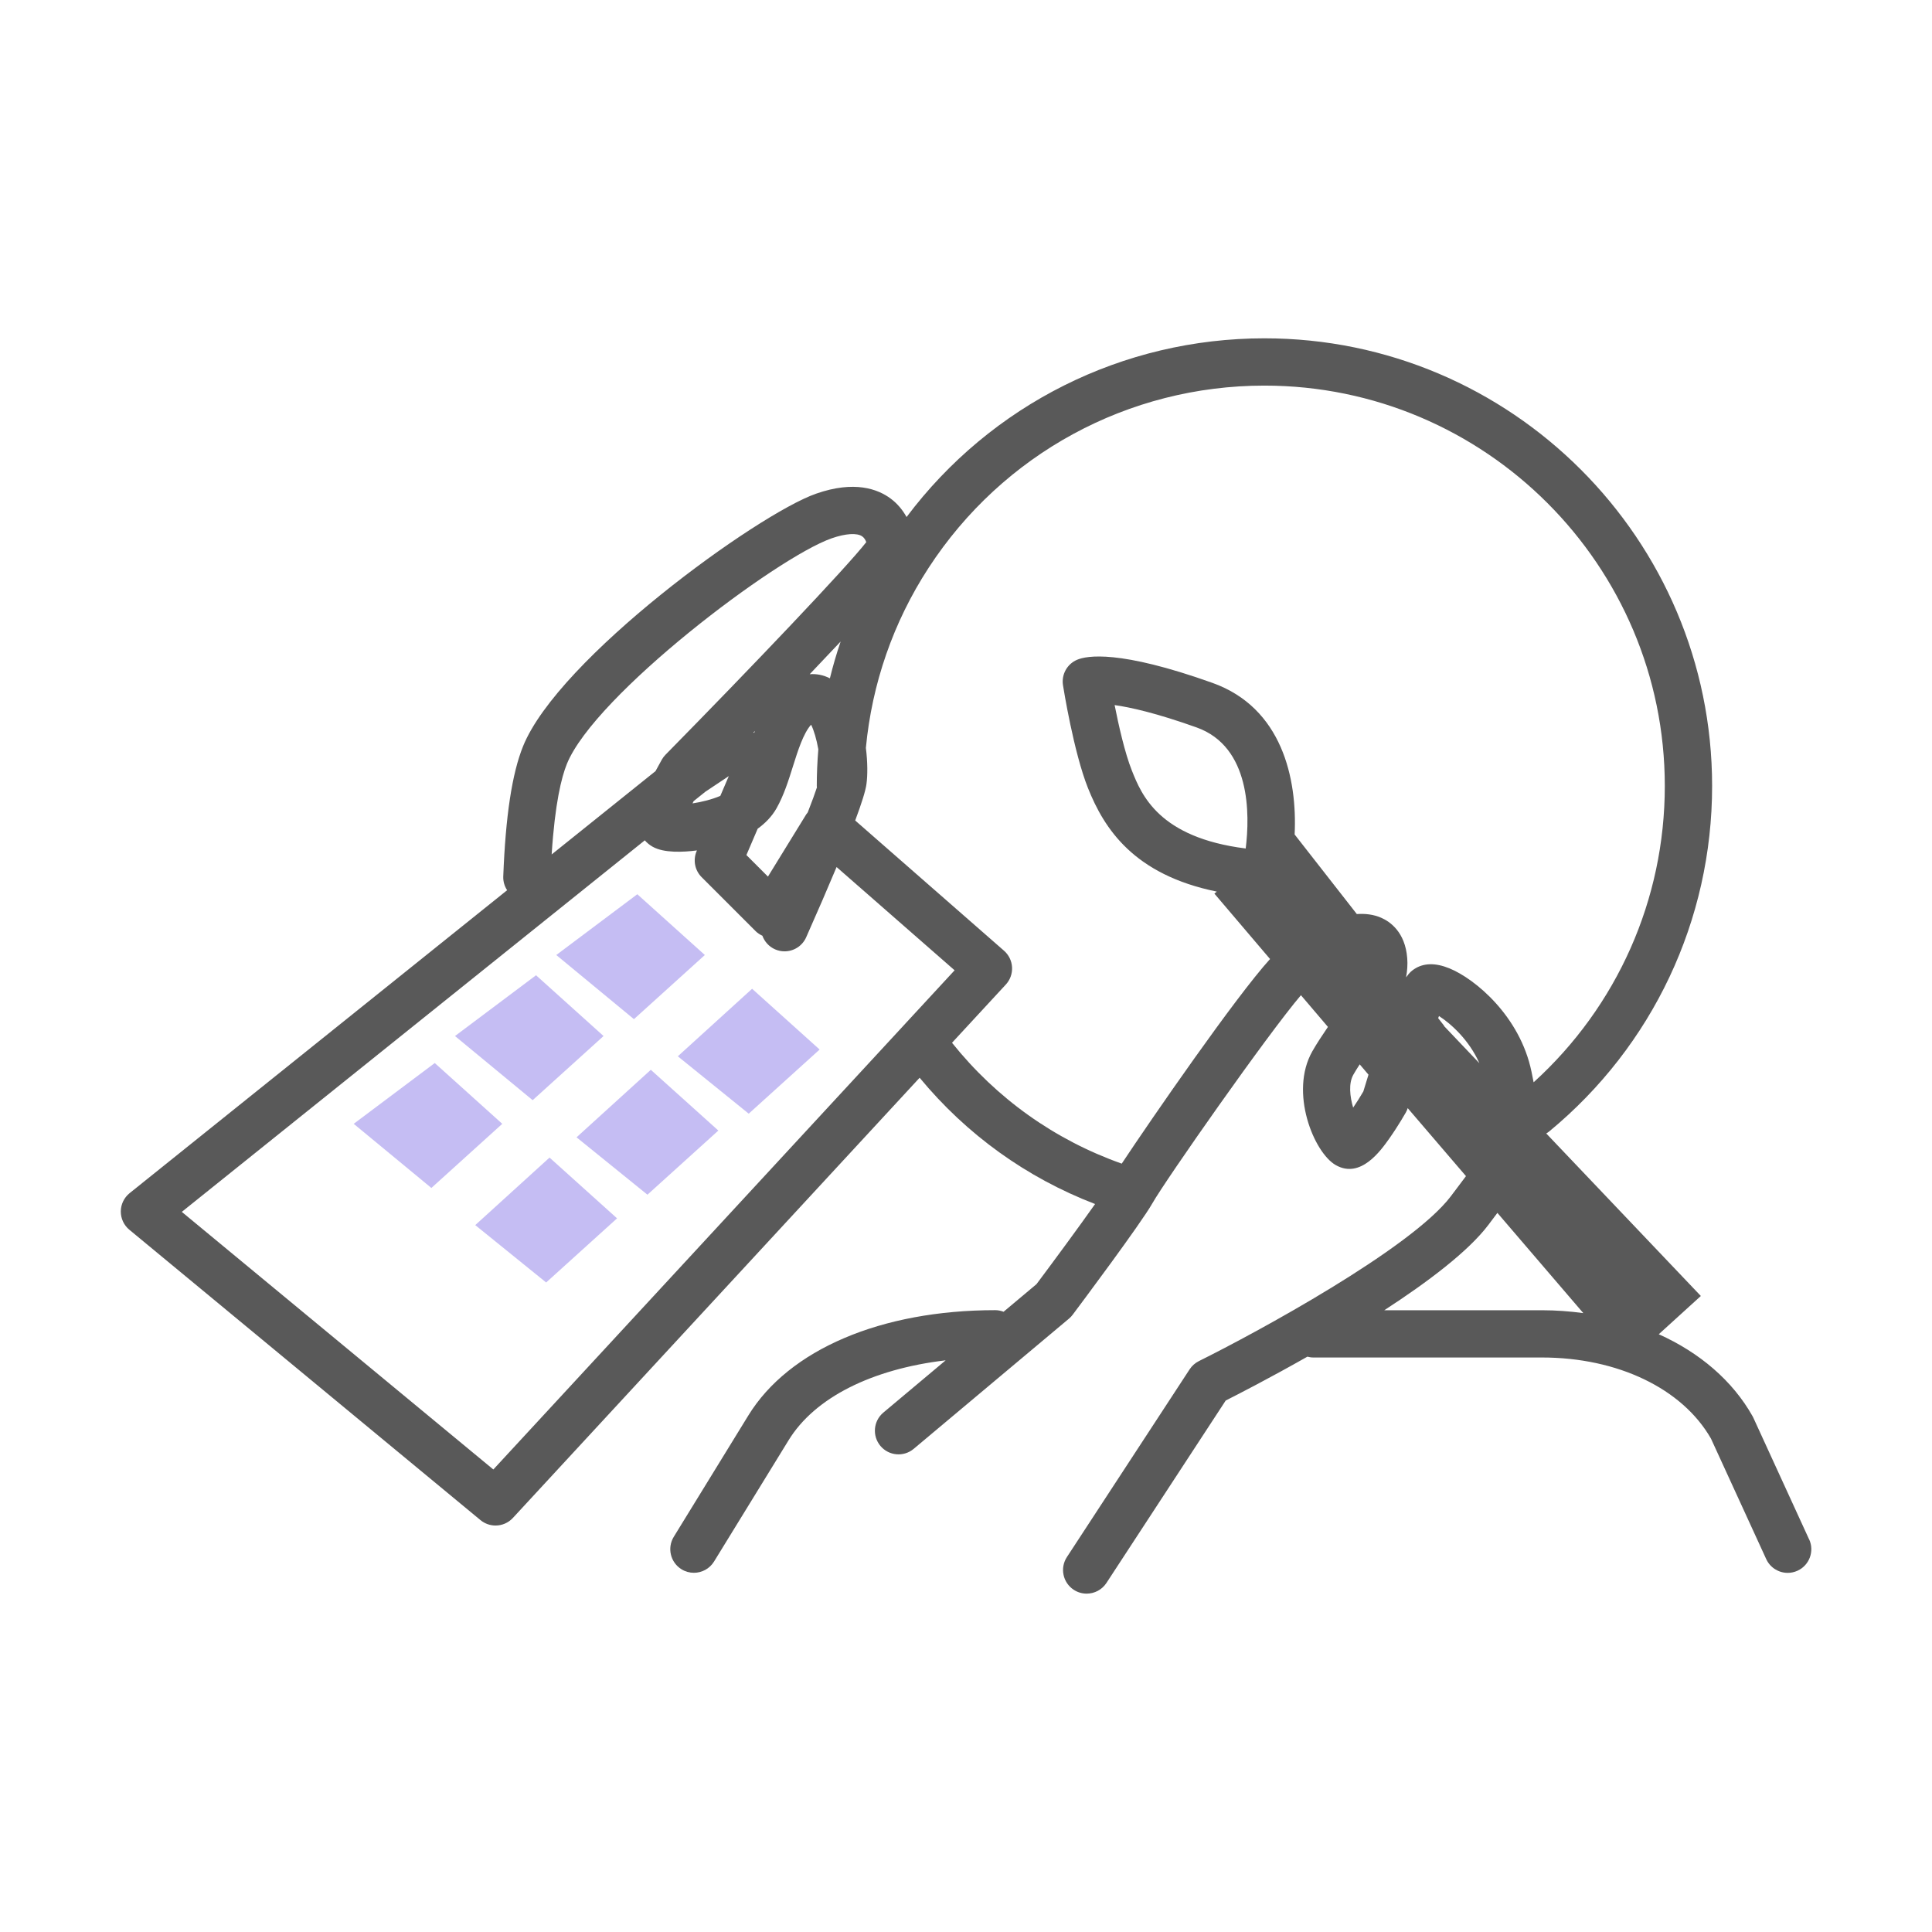 <svg xmlns="http://www.w3.org/2000/svg" id="_&#x30EC;&#x30A4;&#x30E4;&#x30FC;_1" data-name="&#x30EC;&#x30A4;&#x30E4;&#x30FC;_1" viewBox="0 0 80 80"><g><path d="M74.911,63.742l-2.304-5.026c-.011-.024-.023-.048-.036-.072-.827-1.471-2.193-2.636-3.885-3.396l1.742-1.584-6.401-6.73c.042-.025.084-.052.123-.084,4.287-3.538,6.745-8.751,6.745-14.304,0-10.221-8.316-18.537-18.537-18.537-5.872,0-11.321,2.744-14.819,7.4-.156-.282-.37-.547-.652-.759-.535-.401-1.506-.763-3.094-.208-2.44.852-10.668,6.822-12.136,10.463-.455,1.129-.723,2.89-.818,5.386-.008.211.053.407.16.571l-15.631,12.543c-.229.184-.364.462-.366.756-.002.294.128.574.355.761l14.539,12.023c.182.15.403.224.623.224.264,0,.527-.107.719-.315l16.842-18.227c1.945,2.353,4.423,4.136,7.265,5.229-.673.953-1.682,2.324-2.426,3.318l-1.363,1.143c-.108-.041-.223-.066-.345-.066-4.723,0-8.545,1.629-10.222,4.358l-3.089,5.026c-.283.461-.139,1.063.321,1.346.16.098.337.145.511.145.329,0,.65-.166.835-.466l3.089-5.026c1.086-1.766,3.447-2.944,6.502-3.306l-2.581,2.165c-.414.347-.468.964-.121,1.379.347.414.964.469,1.379.121l6.429-5.391c.057-.048.109-.103.154-.163.287-.383,2.819-3.766,3.299-4.612.545-.962,4.761-6.985,6.152-8.618l1.118,1.313c-.239.352-.463.687-.647,1.012-.959,1.691.064,4.196.972,4.711,1.026.582,1.861-.6,2.218-1.104.364-.515.669-1.052.682-1.074.033-.058.058-.119.078-.182l2.413,2.816c-.182.246-.39.521-.629.836-1.644,2.17-8.086,5.661-10.43,6.823-.156.078-.289.195-.384.341l-5.082,7.774c-.296.452-.169,1.059.284,1.355.165.108.351.159.534.159.319,0,.632-.156.82-.443l4.938-7.553c.529-.267,1.835-.939,3.382-1.816.078.02.157.034.241.034h9.472c3.136,0,5.813,1.286,6.999,3.359l2.287,4.988c.165.359.519.571.89.571.137,0,.275-.029.407-.089.491-.225.707-.806.482-1.298ZM59.551,42.159c.012-.029.024-.059.035-.087.491.314,1.248.993,1.672,1.953l-1.462-1.537.006-.008-.251-.321ZM31.23,30.348l-.029-.022c.018-.019.038-.039.056-.057-.01.026-.018.053-.027.079ZM28.72,33.175l.486-.39.972-.648-.351.819c-.346.147-.771.254-1.151.311.014-.03.03-.062.045-.093ZM31.373,34.316c.31-.225.585-.5.78-.844.301-.531.495-1.146.682-1.742.203-.647.43-1.366.751-1.722.118.234.228.615.299,1.02-.041.504-.064,1.01-.064,1.519,0,.02.005.039.006.058-.078.237-.201.576-.381,1.037-.02.026-.042.049-.06.077l-1.587,2.579-.892-.892.467-1.091ZM34.363,28.087c-.265-.134-.549-.193-.835-.169.479-.502.902-.949,1.281-1.353-.171.501-.319,1.009-.445,1.523ZM23.471,31.638c1.15-2.853,8.663-8.543,10.967-9.348.578-.202,1.052-.231,1.266-.079.086.061.137.155.166.238-.823,1.057-4.725,5.154-8.312,8.802-.06.061-.111.129-.153.203-.089.158-.177.317-.261.476l-4.301,3.451c.136-2.121.409-3.201.628-3.743ZM20.428,60.848l-12.9-10.667,19.172-15.385c.085.1.191.19.324.265.468.265,1.26.228,1.835.153l-.013.03c-.158.368-.075.795.207,1.077l2.237,2.237c.081.081.178.141.279.189.088.242.268.449.522.562.129.057.264.084.396.084.375,0,.733-.217.895-.582.492-1.108.911-2.078,1.259-2.909l4.887,4.276-2.105,2.278s-.002.002-.002.003l-16.993,18.389ZM46.45,48.184c-2.779-.984-5.185-2.699-7.029-5.005l2.228-2.411c.179-.194.272-.452.258-.716-.014-.264-.134-.511-.333-.685l-6.162-5.392c.272-.727.429-1.233.466-1.506.051-.372.05-.916-.024-1.5.251-2.657,1.134-5.207,2.595-7.452,3.076-4.728,8.275-7.55,13.907-7.55,9.142,0,16.58,7.438,16.58,16.58,0,4.699-1.971,9.125-5.432,12.269-.027-.14-.056-.283-.087-.436-.474-2.301-2.335-3.848-3.398-4.282-.583-.238-1.074-.227-1.462.032-.084.057-.187.127-.33.335l-.003-.004c.048-.262.067-.525.046-.789-.086-1.084-.717-1.514-1.086-1.673-.313-.135-.654-.174-1.001-.15l-2.575-3.295c.112-2.317-.522-5.248-3.403-6.277-3.86-1.379-5.207-1.128-5.608-.956-.412.176-.651.61-.581,1.052.018.113.443,2.782,1.037,4.265.668,1.671,1.889,3.58,5.332,4.281l-.1.083,2.305,2.709c-1.44,1.588-4.899,6.6-6.141,8.472ZM51.582,35.134c-3.604-.452-4.316-2.233-4.712-3.222-.291-.729-.548-1.867-.716-2.716.658.093,1.734.333,3.393.925,2.248.803,2.209,3.605,2.035,5.013ZM56.031,45.864c-.135-.455-.197-1.001.008-1.363.075-.133.166-.277.264-.428l.363.427c-.069.22-.139.45-.213.695-.133.228-.281.462-.422.669ZM57.32,54.254c1.805-1.172,3.481-2.438,4.311-3.534.132-.174.255-.339.373-.497l3.557,4.15c-.557-.075-1.129-.119-1.715-.119h-6.526Z" style="fill: #595959;"></path><polygon points="29.186 39.545 26.39 37.028 23.034 39.545 26.25 42.201 29.186 39.545" style="fill: #c5bdf3;"></polygon><polygon points="24.992 42.9 22.196 40.383 18.84 42.9 22.056 45.556 24.992 42.9" style="fill: #c5bdf3;"></polygon><polygon points="18.002 44.018 14.646 46.535 17.862 49.191 20.798 46.535 18.002 44.018" style="fill: #c5bdf3;"></polygon><polygon points="31.143 40.943 28.067 43.739 31.003 46.115 33.939 43.459 31.143 40.943" style="fill: #c5bdf3;"></polygon><polygon points="23.873 47.094 26.809 49.47 29.745 46.814 26.949 44.298 23.873 47.094" style="fill: #c5bdf3;"></polygon><polygon points="19.679 50.729 22.615 53.105 25.551 50.449 22.755 47.933 19.679 50.729" style="fill: #c5bdf3;"></polygon></g></svg>